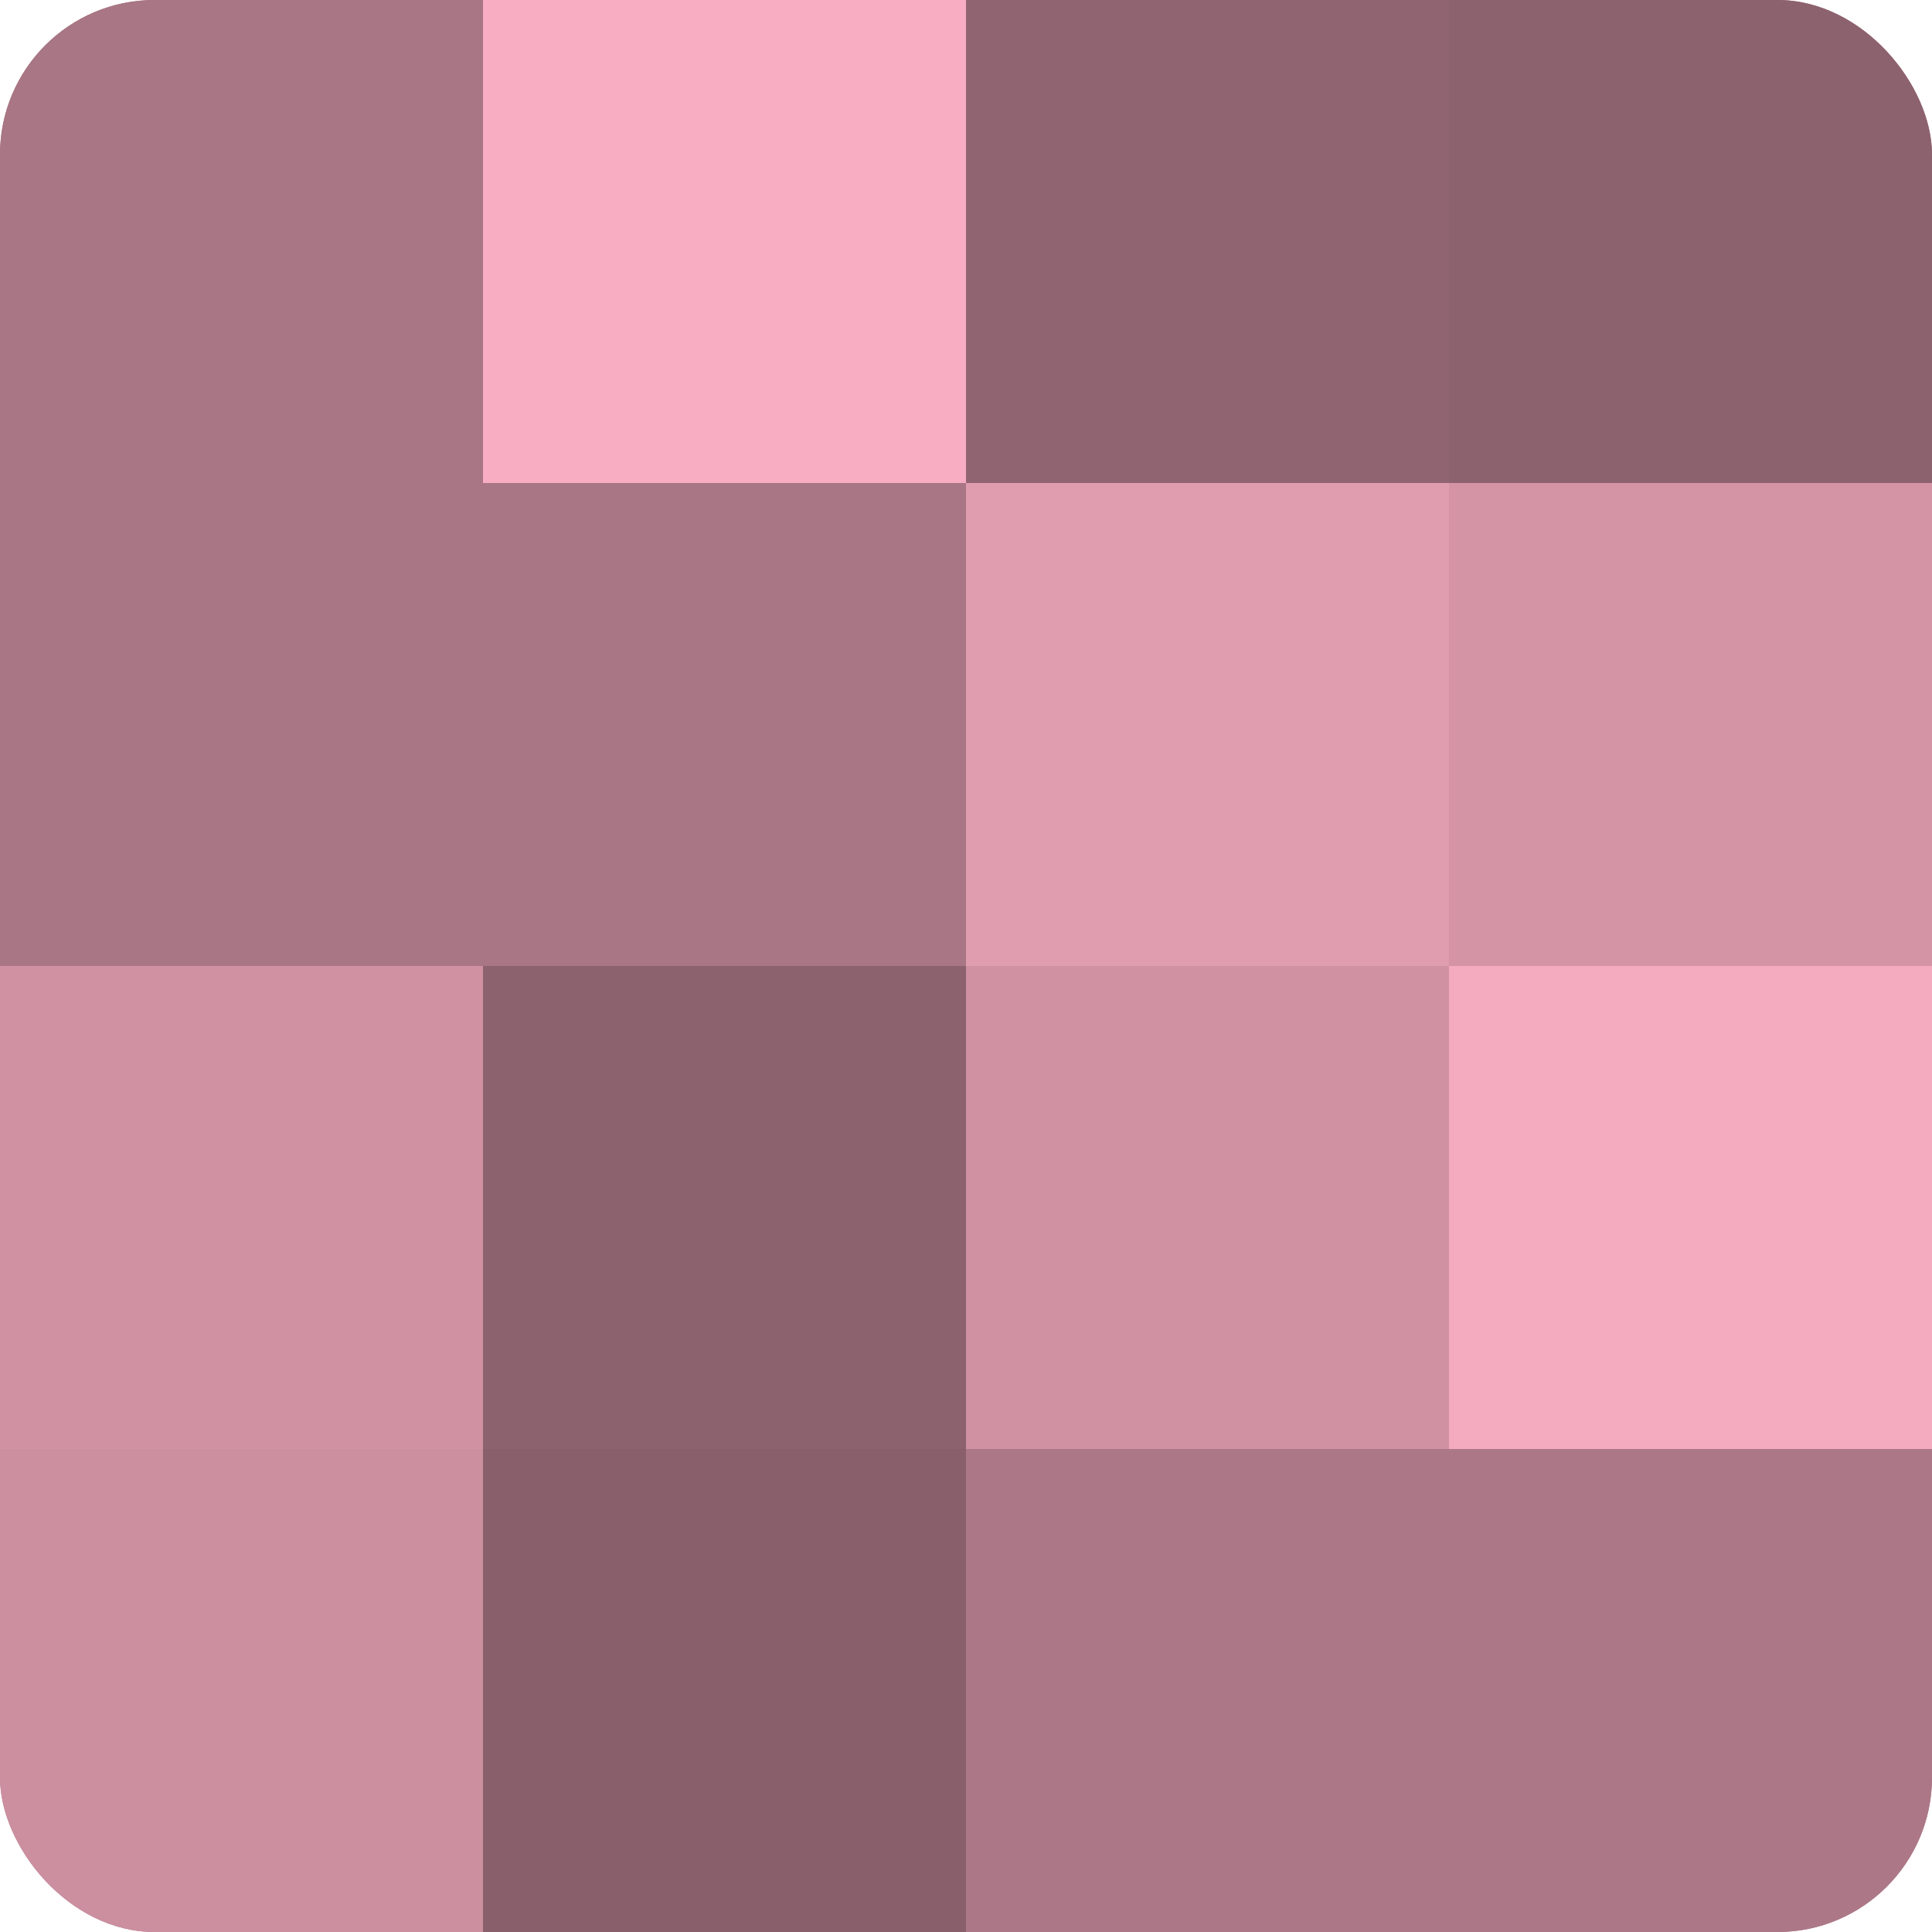 <?xml version="1.0" encoding="UTF-8"?>
<svg xmlns="http://www.w3.org/2000/svg" width="60" height="60" viewBox="0 0 100 100" preserveAspectRatio="xMidYMid meet"><defs><clipPath id="c" width="100" height="100"><rect width="100" height="100" rx="8" ry="8"/></clipPath></defs><g clip-path="url(#c)"><rect width="100" height="100" fill="#a0707e"/><rect width="25" height="25" fill="#a87684"/><rect y="25" width="25" height="25" fill="#a87684"/><rect y="50" width="25" height="25" fill="#d092a3"/><rect y="75" width="25" height="25" fill="#cc8fa0"/><rect x="25" width="25" height="25" fill="#f8adc2"/><rect x="25" y="25" width="25" height="25" fill="#a87684"/><rect x="25" y="50" width="25" height="25" fill="#8c626e"/><rect x="25" y="75" width="25" height="25" fill="#885f6b"/><rect x="50" width="25" height="25" fill="#906571"/><rect x="50" y="25" width="25" height="25" fill="#e09db0"/><rect x="50" y="50" width="25" height="25" fill="#d092a3"/><rect x="50" y="75" width="25" height="25" fill="#ac7887"/><rect x="75" width="25" height="25" fill="#8c626e"/><rect x="75" y="25" width="25" height="25" fill="#d494a6"/><rect x="75" y="50" width="25" height="25" fill="#f4abbf"/><rect x="75" y="75" width="25" height="25" fill="#ac7887"/></g></svg>
